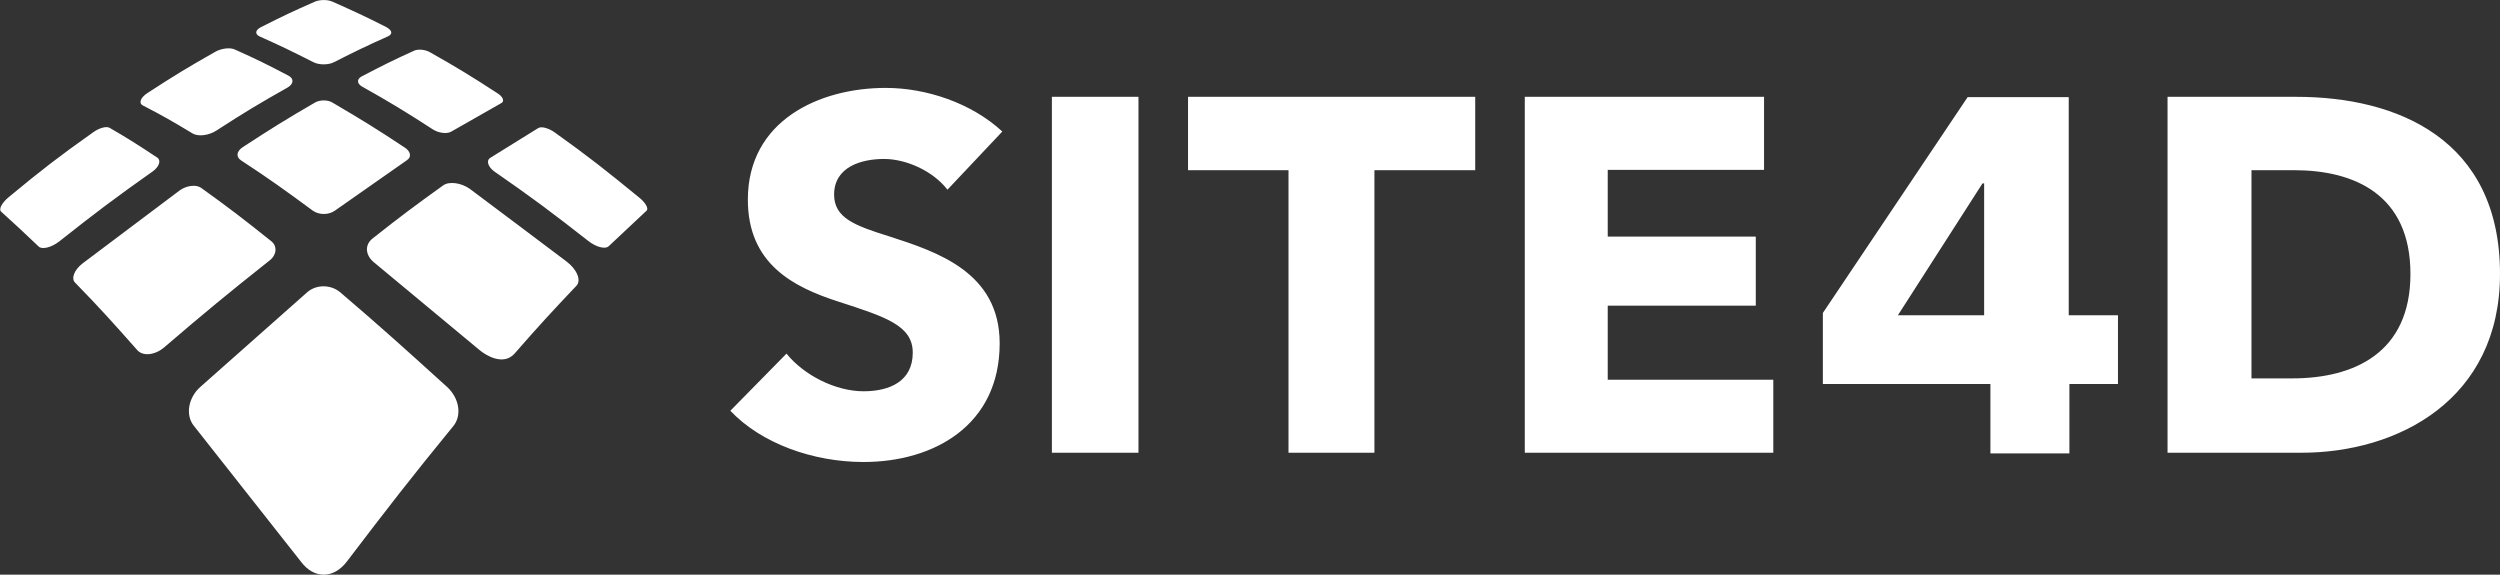 <?xml version="1.0" encoding="utf-8"?>
<!-- Generator: Adobe Illustrator 22.1.0, SVG Export Plug-In . SVG Version: 6.00 Build 0)  -->
<svg version="1.1" id="レイヤー_1" xmlns="http://www.w3.org/2000/svg" xmlns:xlink="http://www.w3.org/1999/xlink" x="0px"
	 y="0px" viewBox="0 0 756.5 173.9" style="enable-background:new 0 0 756.5 173.9;" xml:space="preserve">
<rect x="0" y="0" width="756.5" height="173.9" fill="#333333" stroke="none"/>
<style type="text/css">
	.st0{fill:#FFFFFF;}
</style>
<path class="st0" d="M109.3,23.2c6.5-3.4,9.7-5,16.1-7.9c1.2-0.5,3.3-0.3,4.7,0.5c8.3,4.7,12.4,7.2,20.4,12.4c1.8,1.1,2.2,2.5,1.2,3
	l-15.1,8.6c-1.3,0.8-3.9,0.5-5.7-0.7c-8.5-5.5-12.8-8.1-21.5-13C108,25.2,108,24,109.3,23.2z M193.2,59.6c-9.8-8-14.8-12-25.3-19.5
	c-1.8-1.3-4.1-2-5.1-1.3l-14.5,9c-1.3,0.9-0.5,2.8,1.3,4.1C161.3,60,167,64.3,178,72.9c2.4,1.9,5.2,2.6,6.2,1.6l11.4-10.7
	C196.4,63.2,195.4,61.3,193.2,59.6z M82.1,73c-8.5-6.8-12.8-10.1-21.3-16.2c-1.5-1-4.3-0.7-6.4,0.8L25,79.7c-2.6,2-3.5,4.6-2.3,5.8
	c7.4,7.6,11.2,11.8,18.8,20.4c1.7,2,5.4,1.6,8.2-0.8c12.5-10.7,18.9-16,31.9-26.3C83.7,77.2,84,74.5,82.1,73z M47.6,47.7
	c-5.9-3.9-8.7-5.7-14.4-9c-1-0.6-3.2,0-5.1,1.4C17.5,47.6,12.5,51.5,2.7,59.6c-2.2,1.8-3.1,3.7-2.4,4.4c4.4,4,6.7,6.1,11.4,10.6
	c1,1,3.9,0.3,6.3-1.6c11-8.7,16.7-13,28.3-21.2C48.2,50.4,48.8,48.5,47.6,47.7z M94.8,18.8c1.7,0.9,4.6,0.9,6.3,0
	c6.5-3.3,9.8-4.9,16.3-7.8c1.5-0.7,1.3-1.8-0.5-2.8c-6.5-3.3-9.8-4.8-16.3-7.7c-1.6-0.7-3.9-0.6-5.3,0C88.7,3.4,85.5,4.9,79,8.2
	c-1.8,0.9-1.9,2.1-0.5,2.8C85,13.9,88.3,15.5,94.8,18.8z M58.3,40.4c1.7,1,4.9,0.6,7.2-0.9C74,34,78.3,31.4,87,26.5
	c1.9-1.1,2-2.7,0.3-3.6c-6.5-3.4-9.7-5-16.2-7.9c-1.4-0.7-4.1-0.4-6,0.7c-8.3,4.7-12.4,7.2-20.4,12.4c-2.2,1.4-2.8,3.1-1.5,3.8
	C49.2,35,52.2,36.7,58.3,40.4z M95.2,31.1c-8.8,5.1-13.1,7.8-21.7,13.4c-2,1.3-2.1,3-0.6,4c8.7,5.7,13,8.8,21.7,15.2
	c1.9,1.4,4.9,1.4,6.8,0l21.7-15.2c1.6-1,1.1-2.8-0.7-3.9c-8.6-5.7-13-8.4-21.7-13.5C99.2,30.1,96.6,30.2,95.2,31.1z M142.1,57.1
	c-2.6-1.8-6.2-2.3-8-1c-8.5,6.1-12.8,9.3-21.4,16.1c-2.4,1.9-2.2,5.1,0.6,7.3c0,0,31.9,26.5,31.9,26.5c1.8,1.5,7.1,4.8,10.5,1
	c7.6-8.7,11.4-12.8,18.7-20.5c1.6-1.6,0.2-5-3-7.4C171.5,79.2,142.2,57.1,142.1,57.1z M102.9,88.4c-2.8-2.3-7.1-2.4-9.9,0
	l-32.4,28.7c-3.6,3.2-4.6,8.5-1.9,11.8L91.1,170c3.9,5.2,9.8,5.2,13.8,0c12.8-16.8,19.3-25.2,32.3-41.1c2.6-3.2,1.8-8.4-1.9-11.8
	C122.5,105.5,116,99.6,102.9,88.4z M303.3,39.8c-9.4-8.7-23.1-13.2-35.3-13.2c-20.1,0-41.7,9.9-41.7,33.8
	c0,19.5,13.8,26.5,27.5,30.9c14.2,4.6,22.4,7.2,22.4,15.4c0,8.7-7,11.7-14.9,11.7c-8.5,0-18.1-4.9-23.3-11.4l-17,17.3
	c9.4,9.9,25,15.5,40.3,15.5c21.3,0,41.2-11.1,41.2-35.9c0-21.5-18.9-27.7-33.5-32.4c-10.2-3.2-16.6-5.5-16.6-12.6
	c0-8.5,8.4-10.8,15.1-10.8c6.7,0,14.8,3.6,19.2,9.3L303.3,39.8z M344.5,137.1V29.3h-26.2v107.7H344.5z M446.4,51.5V29.3h-86.9v22.2
	h30.4v85.5h26V51.5H446.4z M536.6,137.1v-22.2h-50.1V92.5h44.8V71.6h-44.8V51.4h47.3V29.3h-72.4v107.7H536.6z M640.9,116.1V95.4H626
	v-66h-30.6l-43.8,65.3v21.5h50.7v21h23.9v-21H640.9z M600.3,95.4h-26l25.6-39.9h0.5V95.4z M756.5,82.9c0-40.8-31.1-53.6-61.6-53.6
	h-39v107.7h40.2C725.8,137.1,756.5,120.8,756.5,82.9z M729.4,82.9c0,24-17.2,31.6-35.8,31.6h-12.3v-63h12.9
	C712.2,51.5,729.4,58.7,729.4,82.9z"/>
</svg>
